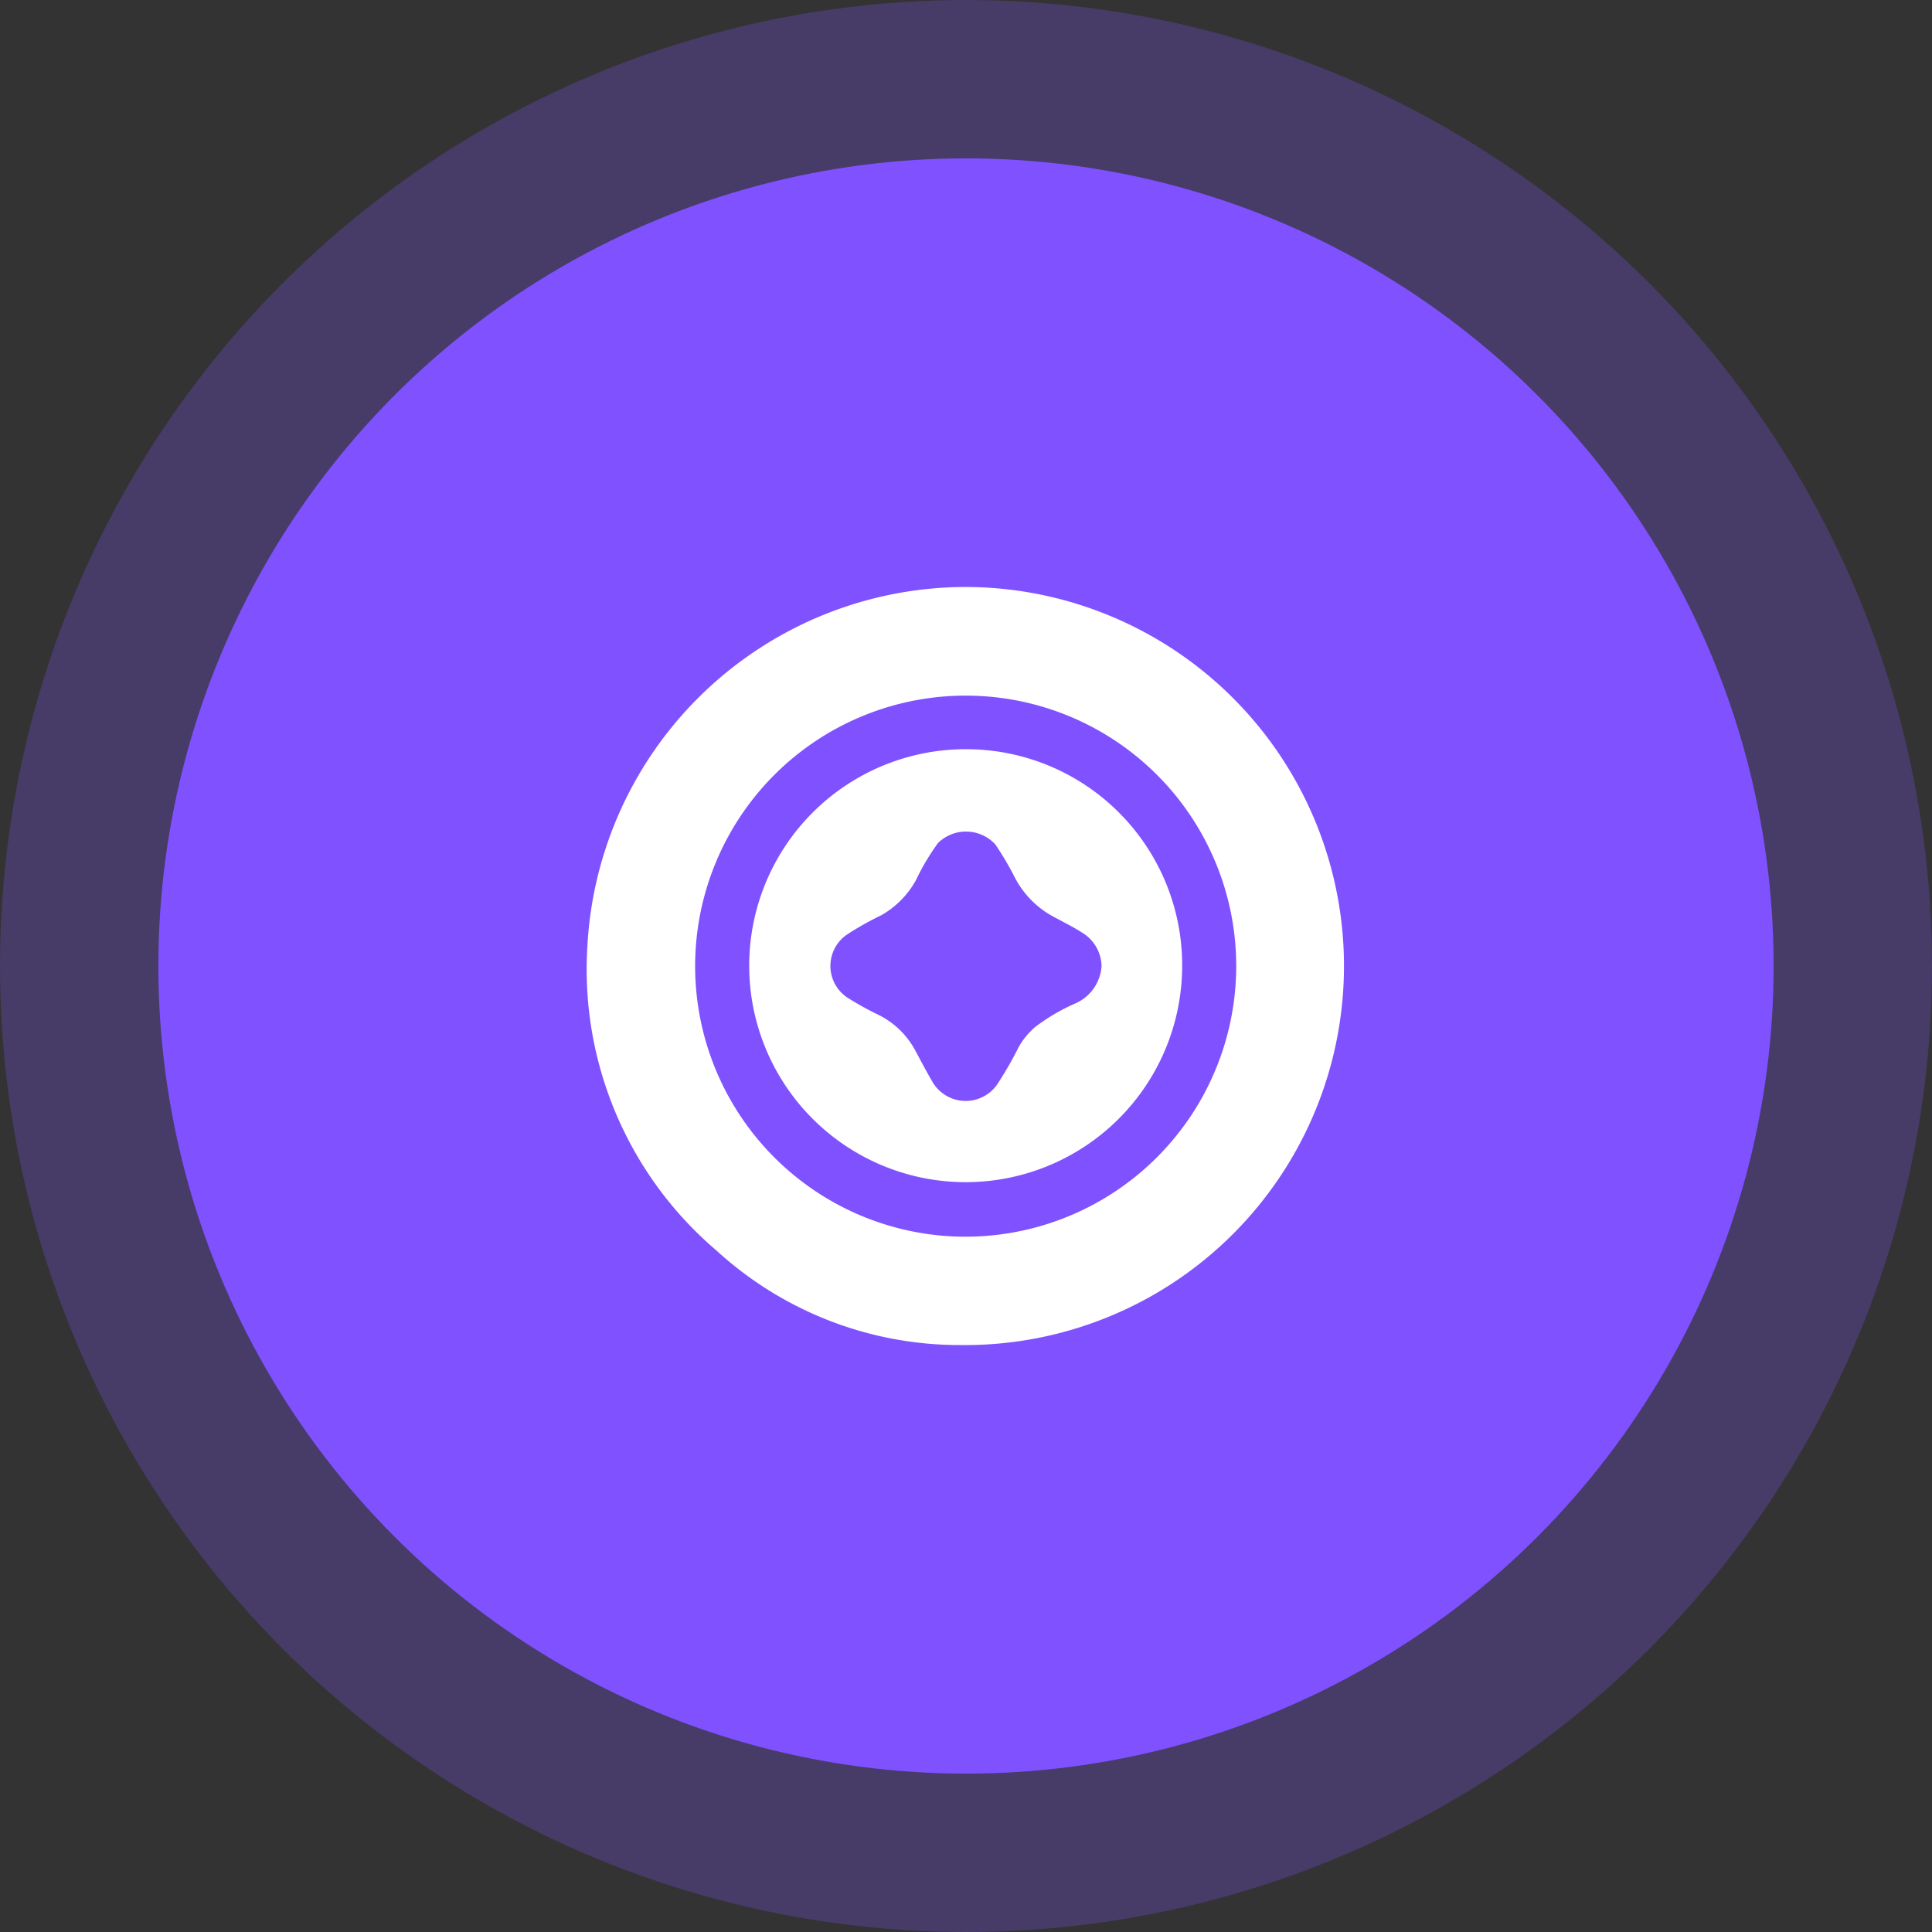 <svg xmlns="http://www.w3.org/2000/svg" xmlns:xlink="http://www.w3.org/1999/xlink" width="61" height="61" viewBox="0 0 61 61">
  <rect x="0" y="0" width="61" height="61" fill="#333333" stroke="none"/>
  <defs>
    <clipPath id="clip-path">
      <rect id="Rectangle_39972" data-name="Rectangle 39972" width="23.937" height="23.935" fill="#fff"/>
    </clipPath>
  </defs>
  <g id="Group_62739" data-name="Group 62739" transform="translate(-171 -1895)">
    <circle id="Ellipse_1905" data-name="Ellipse 1905" cx="30.5" cy="30.5" r="30.5" transform="translate(171 1895)" fill="#7f51ff" opacity="0.26"/>
    <circle id="Ellipse_1901" data-name="Ellipse 1901" cx="25.5" cy="25.5" r="25.5" transform="translate(176 1900)" fill="#7f51ff"/>
    <g id="Group_62810" data-name="Group 62810" transform="translate(189.532 1913.533)">
      <g id="Group_62809" data-name="Group 62809" clip-path="url(#clip-path)">
        <path id="Path_94564" data-name="Path 94564" d="M11.99,0a11.968,11.968,0,1,1-.2,23.935A11.362,11.362,0,0,1,4.1,20.96a11.66,11.66,0,0,1-4.087-9.6A11.979,11.979,0,0,1,11.99,0M20.5,11.949a8.542,8.542,0,1,0-8.96,8.555,8.552,8.552,0,0,0,8.96-8.555" transform="translate(0)" fill="#fff"/>
        <path id="Path_94565" data-name="Path 94565" d="M61.483,54.637a6.835,6.835,0,1,1-6.842-6.848,6.821,6.821,0,0,1,6.842,6.848m-2.546-.022a1.26,1.26,0,0,0-.536-.984c-.344-.232-.72-.406-1.079-.608a2.943,2.943,0,0,1-1.1-1.141,10.219,10.219,0,0,0-.637-1.086,1.261,1.261,0,0,0-1.809-.047,7.286,7.286,0,0,0-.695,1.168,2.856,2.856,0,0,1-1.093,1.112,9.634,9.634,0,0,0-1.078.606,1.2,1.2,0,0,0,.064,2.035,9.574,9.574,0,0,0,.909.5,2.653,2.653,0,0,1,1.177,1.138c.169.314.334.63.513.938a1.213,1.213,0,0,0,2.053.151,11.275,11.275,0,0,0,.693-1.2,2.407,2.407,0,0,1,.515-.631,6.228,6.228,0,0,1,1.254-.741,1.384,1.384,0,0,0,.851-1.216" transform="translate(-42.69 -42.667)" fill="#fff"/>
      </g>
    </g>
  </g>
</svg>
